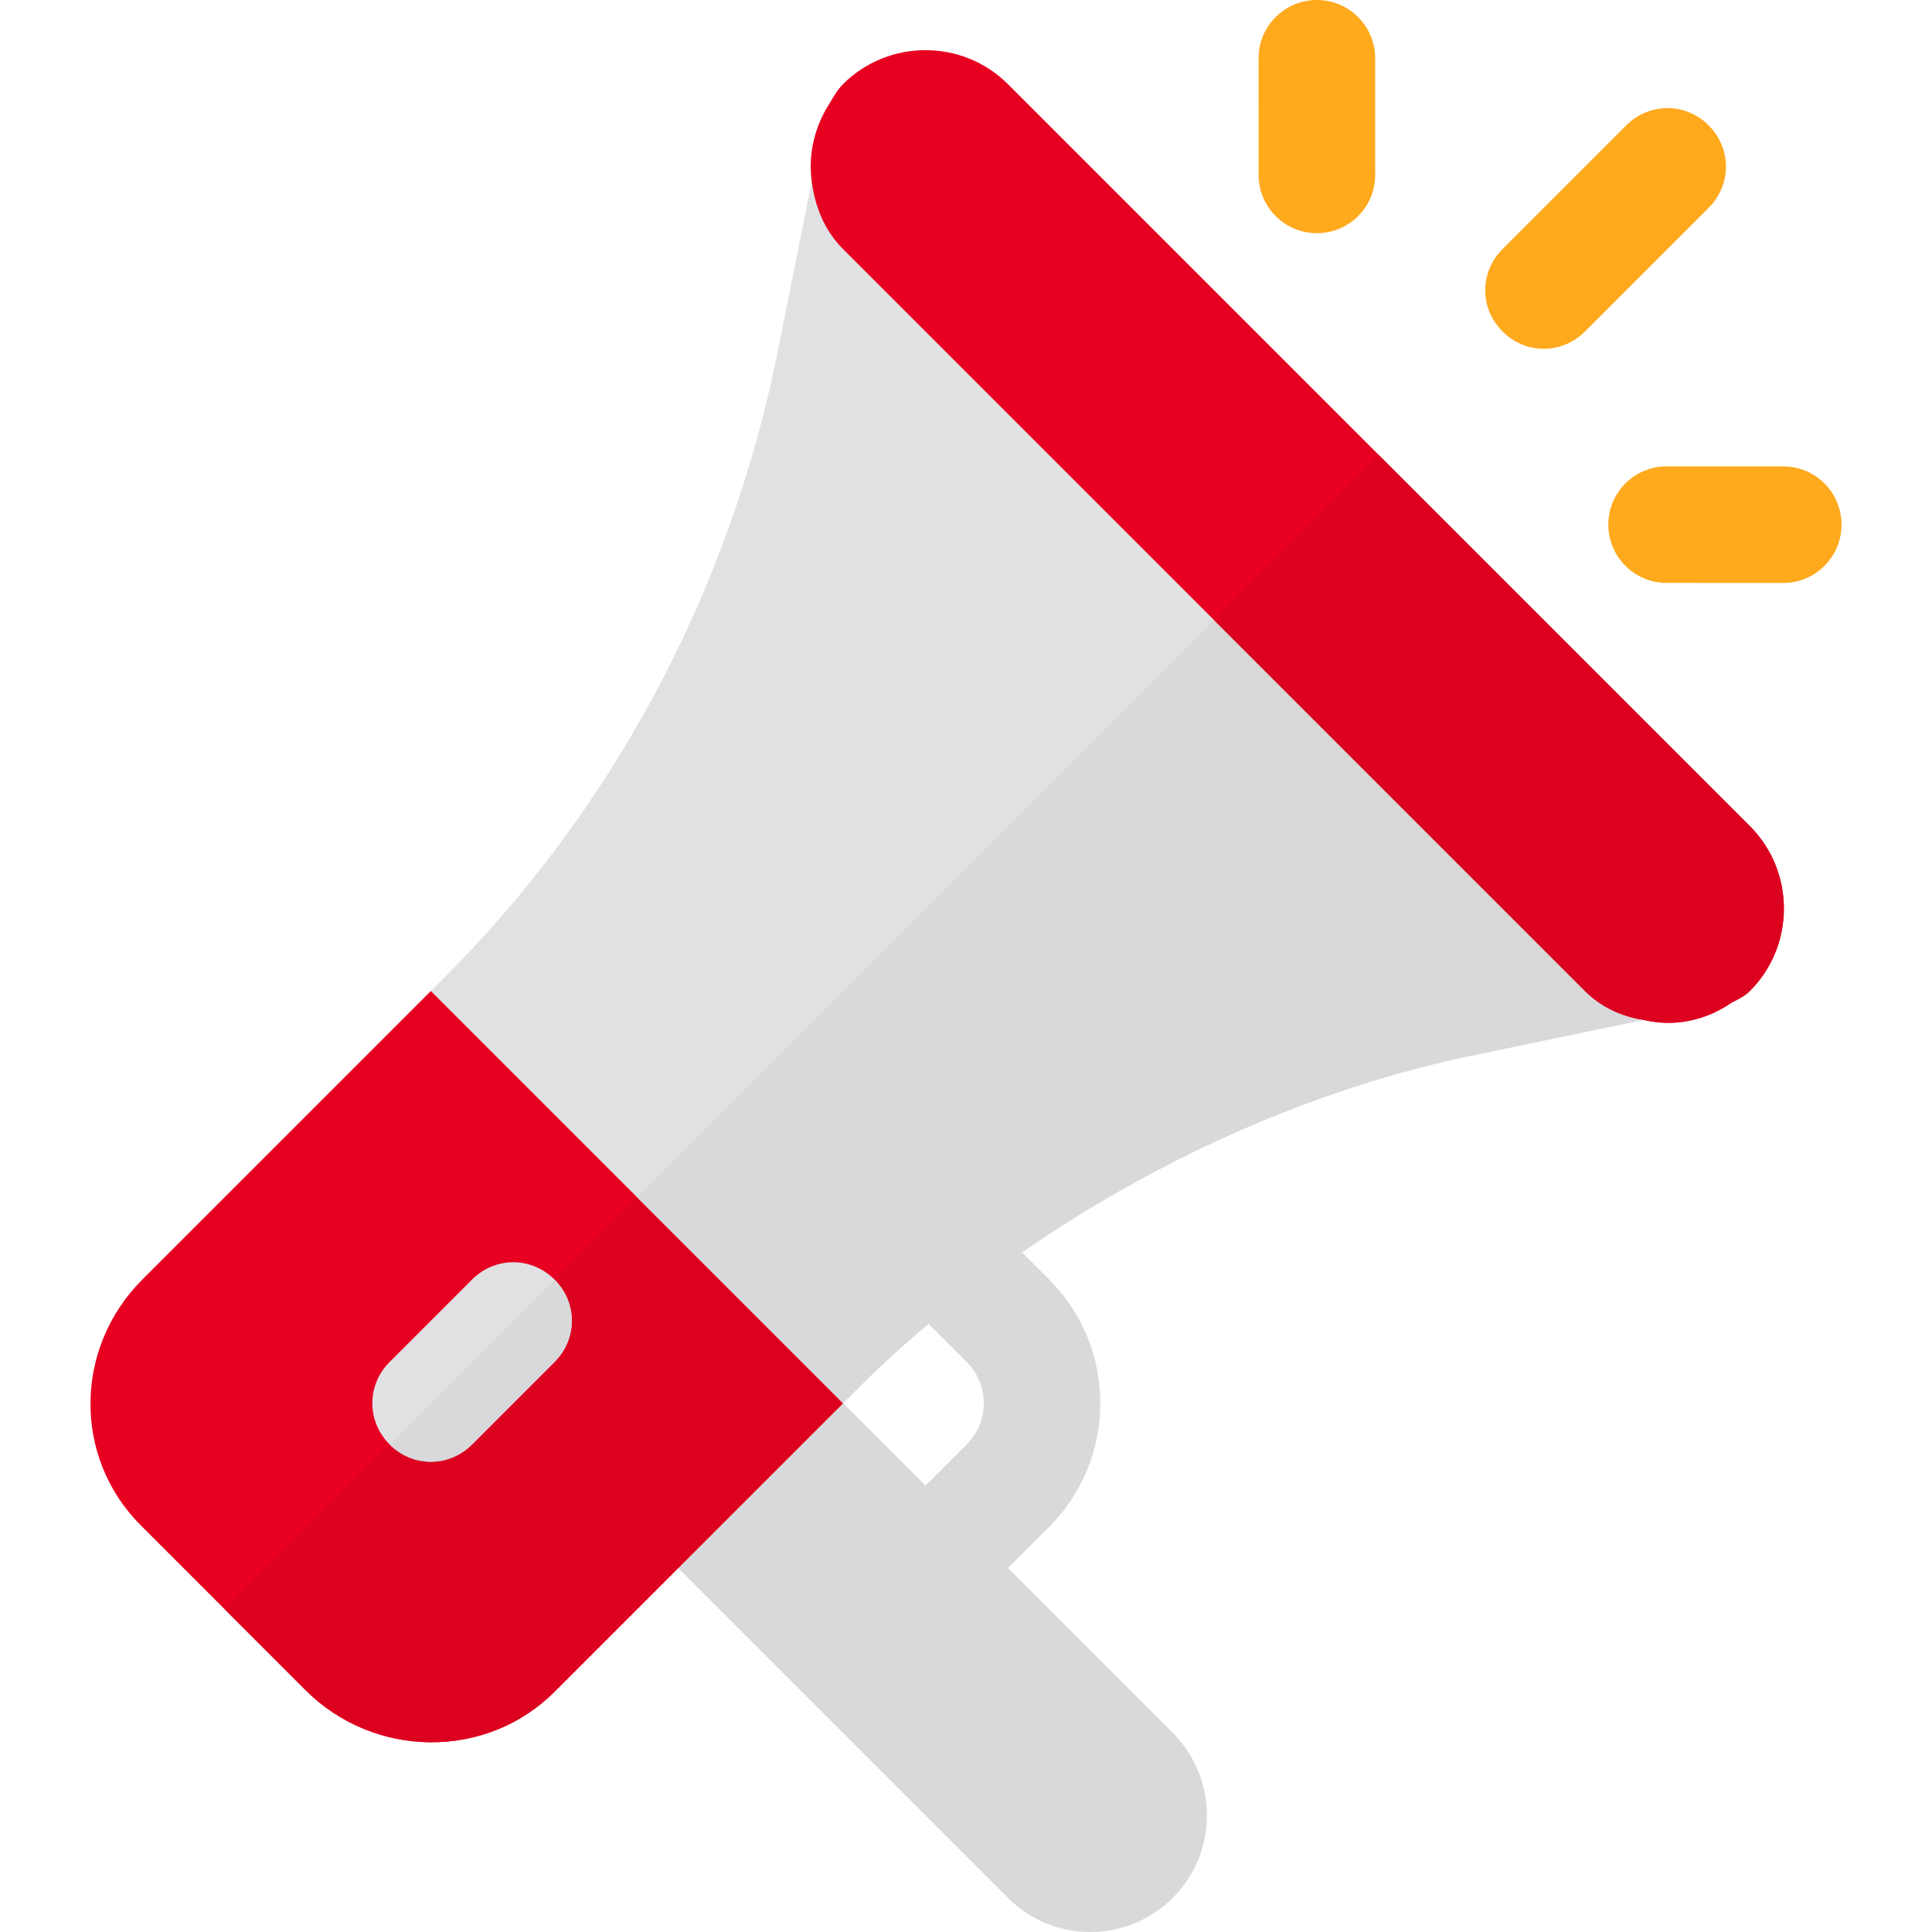 <svg width="123" height="123" viewBox="0 0 123 123" fill="none" xmlns="http://www.w3.org/2000/svg">
<g clip-path="url(#clip0)">
<path d="M66.794 97.207L61.545 102.456C60.095 103.906 57.747 103.906 56.297 102.456C54.846 101.005 54.846 98.658 56.297 97.207L61.545 91.959C62.993 90.511 62.993 88.159 61.545 86.711L56.72 81.885C55.269 80.435 55.269 78.087 56.72 76.637C58.17 75.186 60.518 75.186 61.968 76.637L66.794 81.462C71.135 85.803 71.135 92.866 66.794 97.207Z" fill="#D9D8DB"/>
<path d="M74.665 120.825C71.766 123.724 67.067 123.724 64.168 120.825L37.926 94.583L48.423 84.086L74.665 110.328C77.564 113.227 77.564 117.927 74.665 120.825Z" fill="#D9D8DB"/>
<path d="M37.717 62.883L53.987 79.153L53.672 89.335L35.303 107.705C30.946 112.061 23.808 111.957 19.452 107.6L8.955 97.103C4.651 92.799 4.704 85.819 9.06 81.463L27.43 63.093L37.717 62.883Z" fill="#E70020"/>
<path d="M45.8 70.965L53.987 79.153L53.672 89.335L35.303 107.704C30.947 112.061 23.808 111.956 19.452 107.599L14.309 102.455L45.8 70.965Z" fill="#DC011F"/>
<path d="M83.84 14.846C81.793 14.848 80.129 13.185 80.129 11.135L80.127 3.711C80.126 1.661 81.787 2.59929e-06 83.838 2.59929e-06C85.885 -0.002 87.548 1.661 87.548 3.711L87.551 11.135C87.551 13.185 85.89 14.846 83.84 14.846Z" fill="#FFA91D"/>
<path d="M113.529 37.113L106.105 37.111C104.055 37.111 102.392 35.448 102.395 33.4C102.395 31.35 104.055 29.689 106.105 29.689L113.529 29.692C115.58 29.692 117.243 31.355 117.24 33.403C117.24 35.452 115.58 37.113 113.529 37.113Z" fill="#FFA91D"/>
<path d="M108.78 7.983C110.25 9.453 110.25 11.762 108.78 13.232L100.907 21.104C99.438 22.574 97.128 22.574 95.659 21.104C94.189 19.634 94.189 17.325 95.659 15.856L103.532 7.983C105.001 6.513 107.31 6.513 108.78 7.983Z" fill="#FFA91D"/>
<path d="M64.169 15.857L100.909 52.596C101.959 53.646 103.271 64.72 104.635 64.93L94.296 67.082C78.97 70.126 64.432 78.576 54.565 88.444L53.673 89.336L27.43 63.093L28.322 62.201C38.714 51.809 46.377 38.057 49.526 22.312L51.678 11.553L64.169 15.857Z" fill="#E1E1E4"/>
<path d="M35.302 81.462C36.772 82.931 36.772 85.24 35.302 86.71L30.054 91.959C28.584 93.428 26.275 93.428 24.805 91.959C23.336 90.489 23.336 88.18 24.805 86.71L30.054 81.462C31.524 79.992 33.833 79.992 35.302 81.462Z" fill="#E1E1E4"/>
<path d="M82.539 34.225L100.908 52.594C101.958 53.644 103.27 64.718 104.635 64.928L94.296 67.081C78.97 70.124 64.431 78.575 54.564 88.442L53.672 89.334L40.551 76.213L82.539 34.225Z" fill="#D9D8DB"/>
<path d="M35.301 81.463C36.771 82.932 36.771 85.242 35.301 86.711L30.053 91.96C28.583 93.43 26.274 93.429 24.805 91.96L35.301 81.463Z" fill="#D9D8DB"/>
<path d="M64.168 5.358L111.405 52.595C114.292 55.482 114.292 60.205 111.405 63.092C111.09 63.407 110.67 63.617 110.25 63.827C108.571 64.982 106.576 65.401 104.634 64.929C103.27 64.719 101.958 64.142 100.908 63.092L53.671 15.855C52.464 14.648 51.887 13.126 51.677 11.551C51.467 9.977 51.782 8.402 52.569 6.985C52.936 6.408 53.199 5.831 53.671 5.358C56.558 2.472 61.282 2.472 64.168 5.358Z" fill="#E70020"/>
<path d="M87.786 28.977L111.404 52.595C114.291 55.481 114.291 60.205 111.404 63.092C111.09 63.407 110.67 63.616 110.249 63.826C108.57 64.981 106.576 65.401 104.633 64.929C103.269 64.719 101.957 64.142 100.907 63.092L77.289 39.474L87.786 28.977Z" fill="#DC011F"/>
</g>
<defs>
<clipPath id="clip0">
<rect width="123" height="123" fill="white"/>
</clipPath>
</defs>
</svg>
